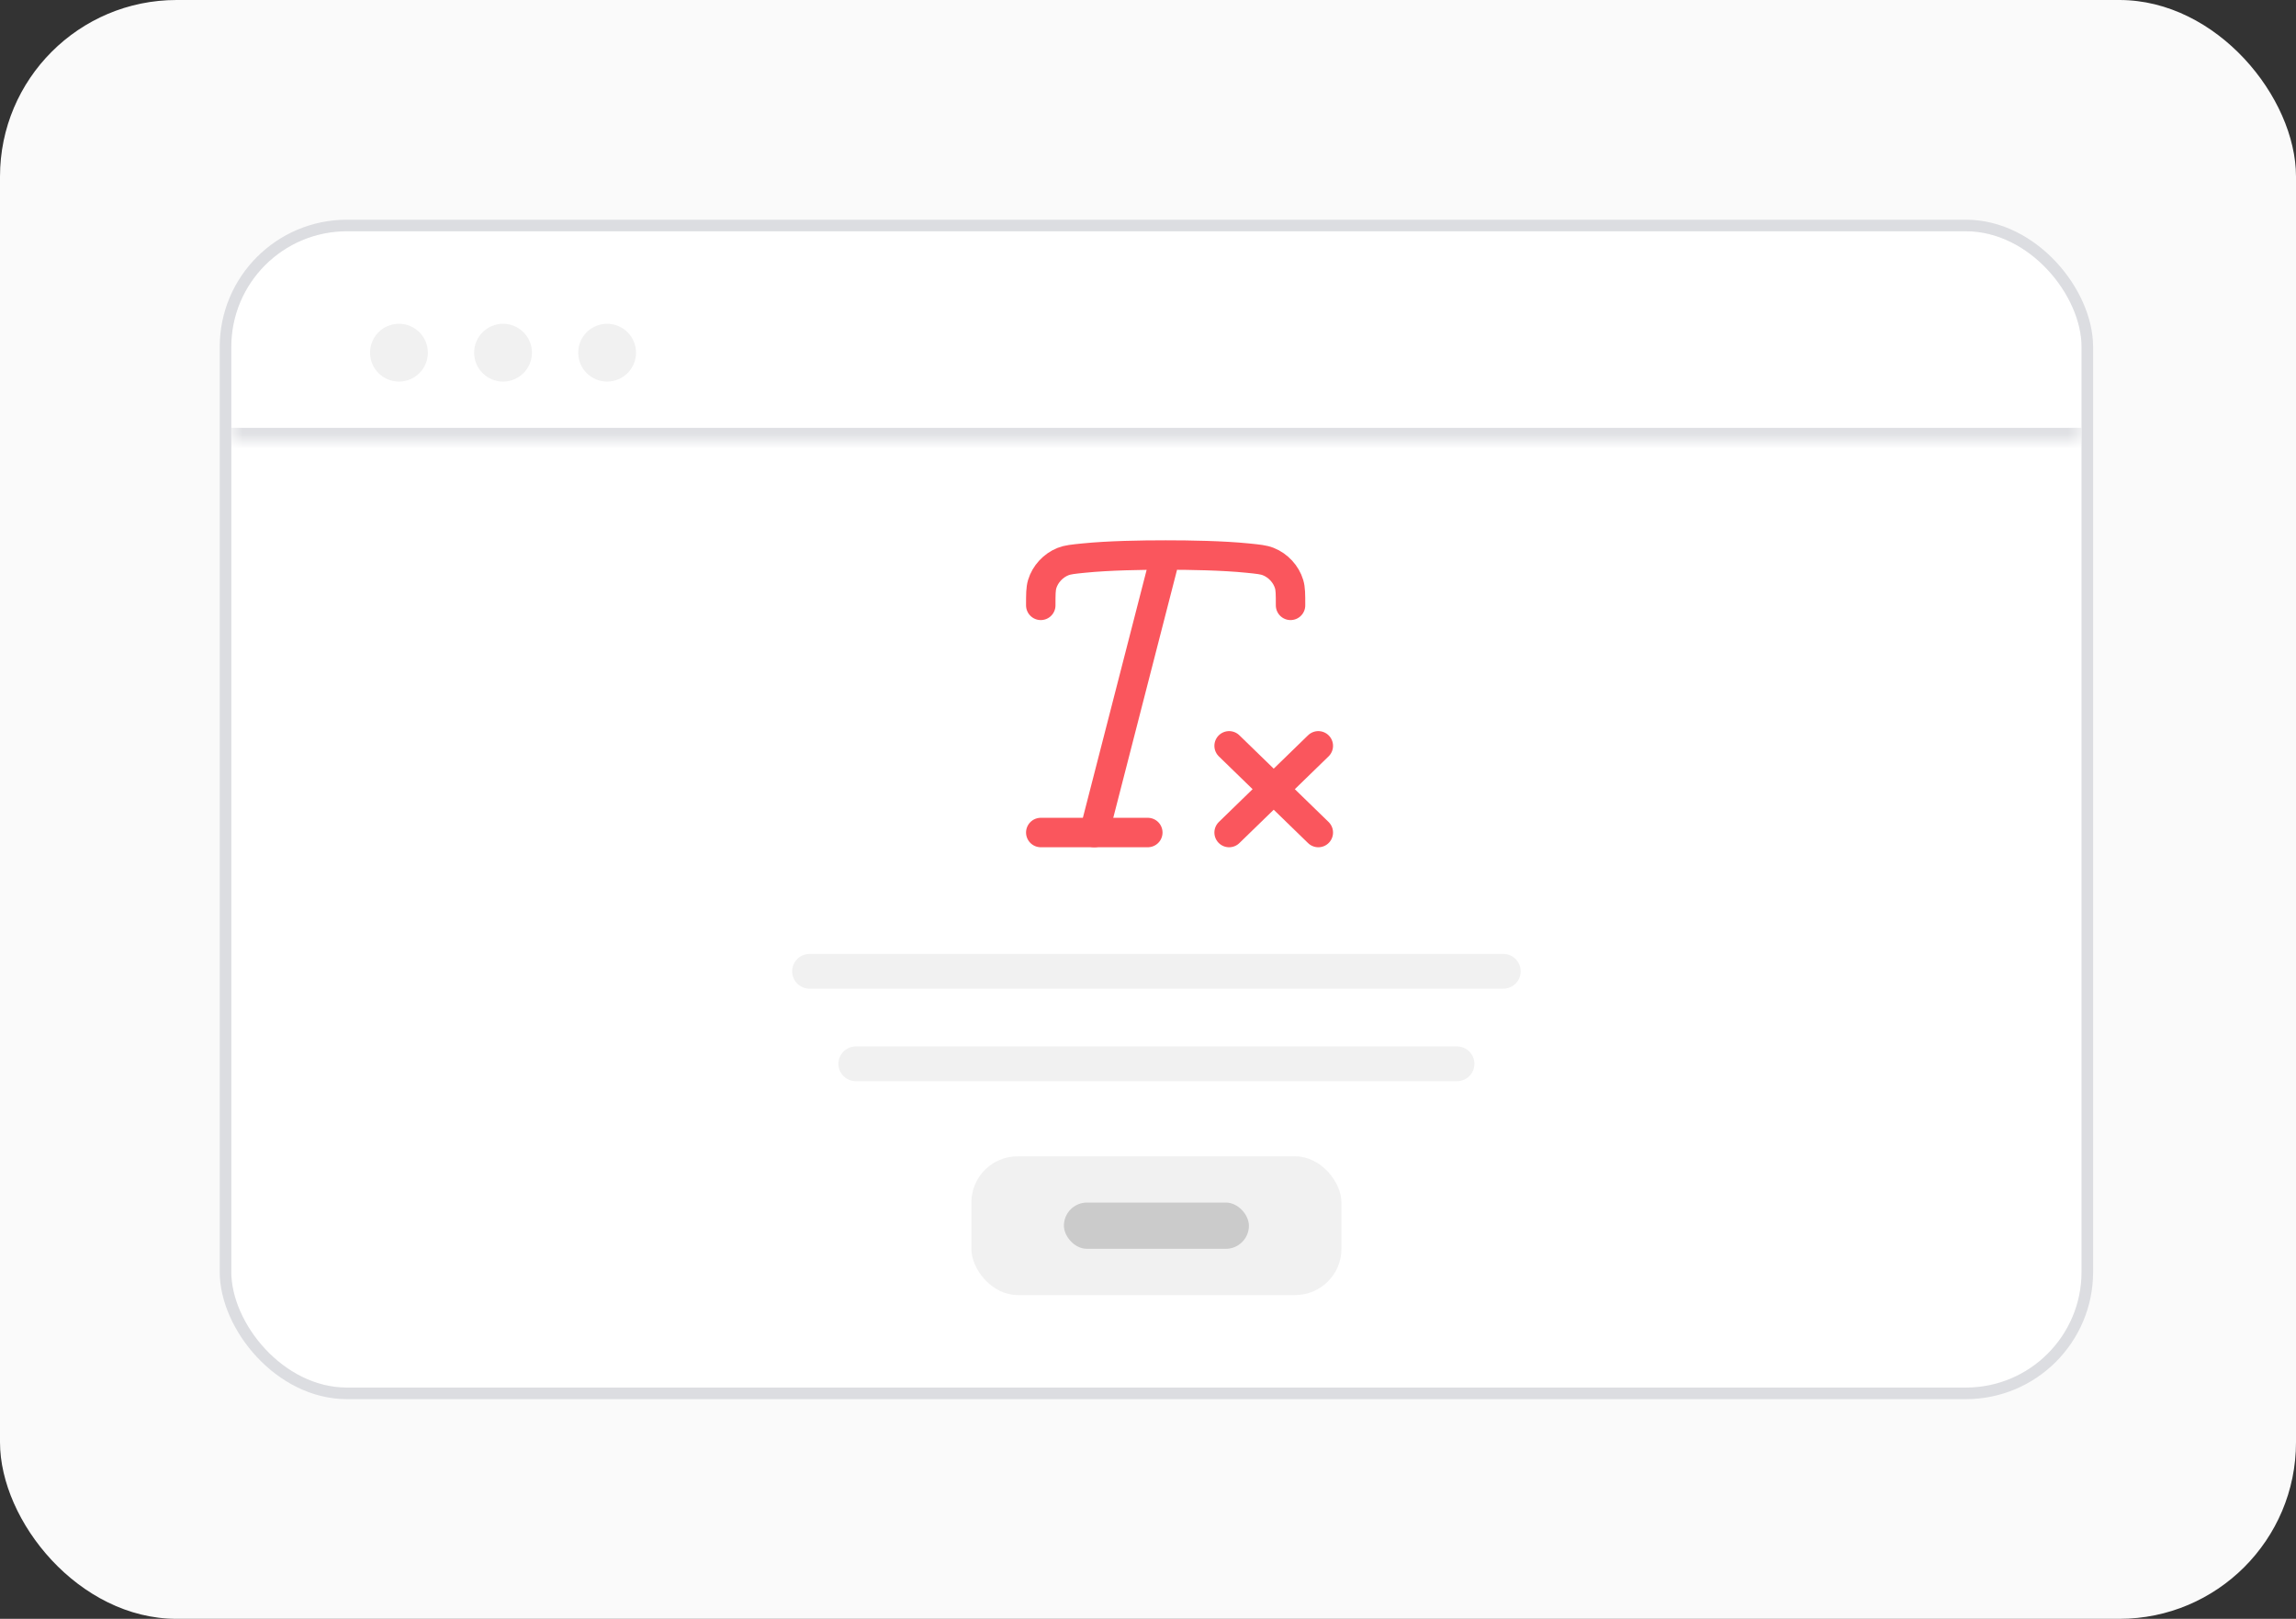 <svg width="156" height="110" viewBox="0 0 156 110" fill="none" xmlns="http://www.w3.org/2000/svg">
<rect x="0" y="0" width="156" height="110" fill="#333333" stroke="none"/>
<rect width="156" height="110" rx="12" fill="#FAFAFA"/>
<g clip-path="url(#clip0_6421_6463)">
<rect x="15.715" y="15.715" width="125.714" height="78.571" rx="7.857" fill="white"/>
<mask id="path-4-inside-1_6421_6463" fill="white">
<path d="M15.715 15.715H141.429V29.858H15.715V15.715Z"/>
</mask>
<path d="M15.715 15.715H141.429V29.858H15.715V15.715Z" fill="white"/>
<path d="M141.429 29.072H15.715V30.643H141.429V29.072Z" fill="#DCDDE1" mask="url(#path-4-inside-1_6421_6463)"/>
</g>
<rect x="15.322" y="15.322" width="126.5" height="79.357" rx="8.25" stroke="#DCDDE1" stroke-width="0.786"/>
<ellipse cx="27.107" cy="23.964" rx="1.964" ry="1.964" fill="#F1F1F1"/>
<ellipse cx="34.179" cy="23.964" rx="1.964" ry="1.964" fill="#F1F1F1"/>
<ellipse cx="41.25" cy="23.964" rx="1.964" ry="1.964" fill="#F1F1F1"/>
<path d="M55 66H102.143" stroke="#F1F1F1" stroke-width="2.357" stroke-linecap="round"/>
<path d="M58.143 72.286H99" stroke="#F1F1F1" stroke-width="2.357" stroke-linecap="round"/>
<rect x="66" y="78.571" width="25.143" height="9.429" rx="3.143" fill="#F1F1F1"/>
<rect x="72.286" y="81.714" width="12.571" height="3.143" rx="1.571" fill="#CBCBCB"/>
<path d="M77.987 56.57H70.714" stroke="#FA565D" stroke-width="2" stroke-linecap="round" stroke-linejoin="round"/>
<path d="M79.199 37.714L74.35 56.571M79.199 37.714C80.881 37.714 83.041 37.75 84.761 37.922C85.489 37.995 85.853 38.031 86.174 38.159C86.844 38.426 87.384 39.011 87.587 39.69C87.685 40.017 87.685 40.389 87.685 41.134M79.199 37.714C77.517 37.714 75.357 37.75 73.637 37.922C72.91 37.995 72.546 38.031 72.224 38.159C71.555 38.426 71.015 39.011 70.811 39.69C70.714 40.017 70.714 40.389 70.714 41.134" stroke="#FA565D" stroke-width="2" stroke-linecap="round"/>
<path d="M83.511 50.679L89.572 56.571M83.511 56.571L89.572 50.679" stroke="#FA565D" stroke-width="2" stroke-linecap="round" stroke-linejoin="round"/>
<defs>
<clipPath id="clip0_6421_6463">
<rect x="15.715" y="15.715" width="125.714" height="78.571" rx="7.857" fill="white"/>
</clipPath>
</defs>
</svg>
